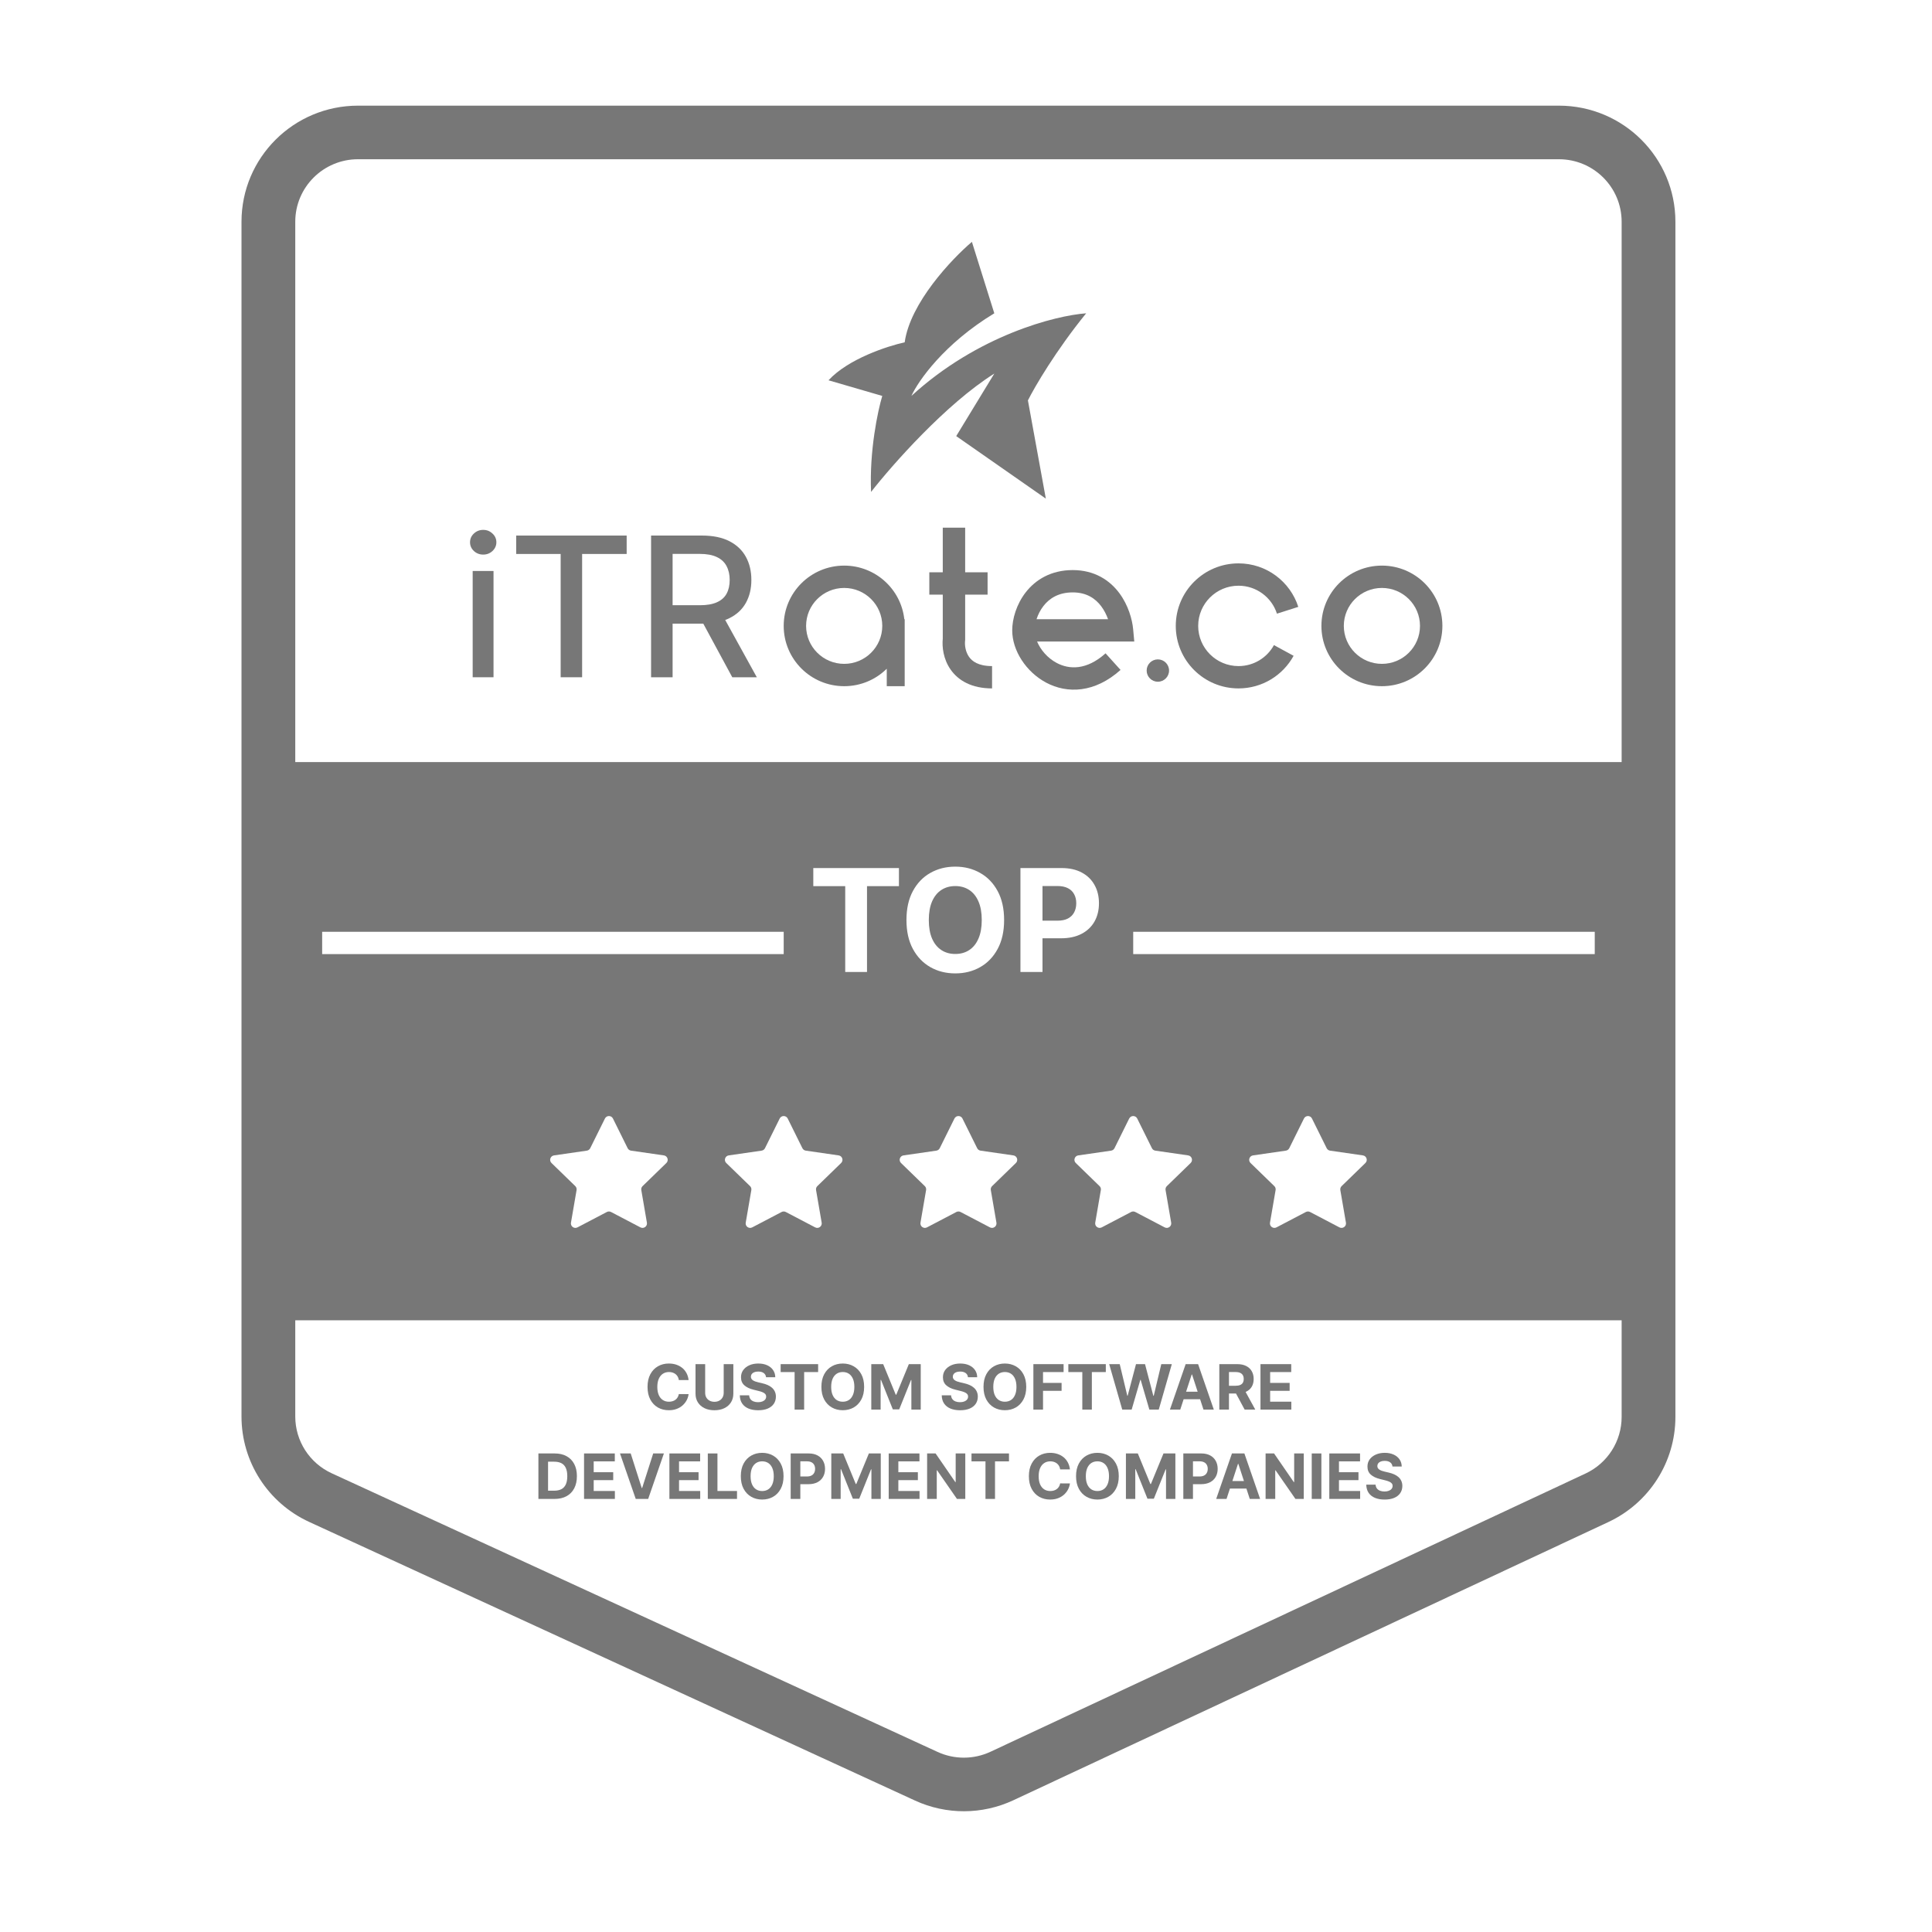 <?xml version="1.0" encoding="UTF-8"?> <svg xmlns="http://www.w3.org/2000/svg" width="128" height="128" viewBox="0 0 128 128" fill="none"> <path d="M59.938 22.68C60.294 20.077 63.055 17.158 64.391 16.024L65.875 20.757C62.55 22.769 60.828 25.244 60.383 26.231C64.777 22.207 69.932 20.905 71.961 20.757C69.942 23.243 68.547 25.639 68.102 26.527L69.289 33.035L63.352 28.893L65.875 24.751C62.669 26.763 59.096 30.817 57.711 32.592C57.592 29.87 58.156 27.217 58.453 26.231L54.891 25.195C56.197 23.775 58.8 22.927 59.938 22.68Z" fill="#777777"></path> <path d="M62.461 37.917V34.959H63.945V37.917H65.43V39.396H63.945V42.398L63.94 42.441C63.906 42.731 63.959 43.167 64.193 43.508C64.397 43.804 64.808 44.13 65.727 44.13V45.609C64.389 45.609 63.488 45.097 62.97 44.346C62.496 43.658 62.406 42.863 62.461 42.315V39.396H61.57V37.917H62.461Z" fill="#777777"></path> <path fill-rule="evenodd" clip-rule="evenodd" d="M68.71 42.503H75.149L75.075 41.696C75.016 41.048 74.757 40.097 74.152 39.287C73.525 38.449 72.524 37.769 71.07 37.769C69.635 37.769 68.609 38.408 67.961 39.238C67.335 40.041 67.062 41.016 67.062 41.763C67.062 43.111 67.992 44.526 69.311 45.227C70.712 45.971 72.532 45.914 74.239 44.384L73.246 43.285C71.983 44.417 70.835 44.36 70.009 43.921C69.391 43.593 68.937 43.047 68.71 42.503ZM69.133 40.146C68.918 40.421 68.768 40.73 68.674 41.024H73.411C73.309 40.737 73.162 40.439 72.962 40.171C72.574 39.653 71.992 39.248 71.07 39.248C70.131 39.248 69.524 39.645 69.133 40.146Z" fill="#777777"></path> <path d="M31.316 44.87V37.829H32.697V44.87H31.316Z" fill="#777777"></path> <path d="M32.013 36.743C31.773 36.743 31.567 36.663 31.395 36.505C31.225 36.343 31.141 36.15 31.141 35.927C31.141 35.701 31.225 35.508 31.395 35.349C31.567 35.187 31.773 35.106 32.013 35.106C32.254 35.106 32.458 35.187 32.628 35.349C32.8 35.508 32.886 35.701 32.886 35.927C32.886 36.15 32.8 36.343 32.628 36.505C32.458 36.663 32.254 36.743 32.013 36.743Z" fill="#777777"></path> <path d="M34.199 36.702V35.482H41.518V36.702H38.567V44.87H37.145V36.702H34.199Z" fill="#777777"></path> <path fill-rule="evenodd" clip-rule="evenodd" d="M43.135 35.482V44.87H44.562V41.317H46.502C46.533 41.317 46.563 41.317 46.594 41.317L48.515 44.87H50.141L48.047 41.076C48.145 41.04 48.237 40.999 48.326 40.955C48.812 40.714 49.175 40.376 49.416 39.942C49.659 39.505 49.78 38.999 49.78 38.425C49.78 37.847 49.66 37.339 49.42 36.899C49.18 36.456 48.817 36.109 48.33 35.858C47.847 35.608 47.239 35.482 46.506 35.482H43.135ZM44.562 40.098H46.373C46.834 40.098 47.21 40.032 47.499 39.901C47.792 39.77 48.006 39.579 48.141 39.328C48.277 39.078 48.344 38.776 48.344 38.425C48.344 38.071 48.275 37.764 48.136 37.504C48.001 37.244 47.787 37.045 47.495 36.908C47.205 36.767 46.825 36.697 46.354 36.697H44.562V40.098Z" fill="#777777"></path> <path fill-rule="evenodd" clip-rule="evenodd" d="M59.938 45.462V41.024H59.913C59.691 39.027 57.993 37.473 55.93 37.473C53.716 37.473 51.922 39.261 51.922 41.467C51.922 43.673 53.716 45.462 55.93 45.462C57.029 45.462 58.026 45.02 58.75 44.305V45.462H59.938ZM55.93 43.982C57.323 43.982 58.453 42.856 58.453 41.467C58.453 40.078 57.323 38.953 55.93 38.953C54.536 38.953 53.406 40.078 53.406 41.467C53.406 42.856 54.536 43.982 55.93 43.982Z" fill="#777777"></path> <path fill-rule="evenodd" clip-rule="evenodd" d="M95.562 41.467C95.562 43.673 93.768 45.462 91.555 45.462C89.341 45.462 87.547 43.673 87.547 41.467C87.547 39.261 89.341 37.473 91.555 37.473C93.768 37.473 95.562 39.261 95.562 41.467ZM94.078 41.467C94.078 42.856 92.948 43.982 91.555 43.982C90.161 43.982 89.031 42.856 89.031 41.467C89.031 40.078 90.161 38.953 91.555 38.953C92.948 38.953 94.078 40.078 94.078 41.467Z" fill="#777777"></path> <path d="M82.055 38.805C80.579 38.805 79.383 39.997 79.383 41.467C79.383 42.938 80.579 44.13 82.055 44.13C83.066 44.13 83.948 43.57 84.402 42.74L85.705 43.449C85.001 44.734 83.631 45.609 82.055 45.609C79.759 45.609 77.898 43.755 77.898 41.467C77.898 39.18 79.759 37.325 82.055 37.325C83.91 37.325 85.48 38.537 86.015 40.207L84.601 40.657C84.256 39.582 83.246 38.805 82.055 38.805Z" fill="#777777"></path> <path d="M76.711 45.166C77.121 45.166 77.453 44.834 77.453 44.426C77.453 44.017 77.121 43.686 76.711 43.686C76.301 43.686 75.969 44.017 75.969 44.426C75.969 44.834 76.301 45.166 76.711 45.166Z" fill="#777777"></path> <path d="M44.975 91.433H45.621C45.601 91.258 45.554 91.103 45.48 90.968C45.407 90.832 45.313 90.718 45.197 90.625C45.08 90.531 44.947 90.459 44.797 90.41C44.647 90.361 44.485 90.337 44.309 90.337C44.044 90.337 43.805 90.398 43.592 90.519C43.38 90.64 43.211 90.815 43.087 91.046C42.963 91.276 42.901 91.556 42.901 91.884C42.901 92.212 42.962 92.491 43.084 92.721C43.207 92.951 43.375 93.127 43.586 93.249C43.799 93.371 44.04 93.431 44.309 93.431C44.503 93.431 44.677 93.403 44.83 93.345C44.985 93.286 45.118 93.207 45.229 93.106C45.341 93.005 45.43 92.891 45.496 92.764C45.563 92.635 45.605 92.502 45.621 92.364L44.975 92.361C44.96 92.441 44.934 92.513 44.895 92.576C44.858 92.638 44.811 92.692 44.754 92.736C44.697 92.779 44.631 92.812 44.557 92.834C44.485 92.857 44.405 92.868 44.32 92.868C44.167 92.868 44.033 92.831 43.917 92.756C43.801 92.682 43.71 92.572 43.645 92.425C43.581 92.279 43.549 92.099 43.549 91.884C43.549 91.675 43.581 91.498 43.645 91.352C43.709 91.205 43.799 91.093 43.915 91.016C44.032 90.939 44.168 90.9 44.324 90.9C44.411 90.9 44.491 90.912 44.565 90.937C44.639 90.961 44.706 90.997 44.763 91.043C44.82 91.089 44.866 91.145 44.903 91.21C44.939 91.275 44.963 91.349 44.975 91.433Z" fill="#777777"></path> <path d="M48.586 90.378H47.947V92.28C47.947 92.395 47.921 92.496 47.87 92.586C47.82 92.675 47.749 92.745 47.656 92.796C47.565 92.847 47.457 92.873 47.333 92.873C47.21 92.873 47.102 92.847 47.01 92.796C46.917 92.745 46.845 92.675 46.794 92.586C46.744 92.496 46.719 92.395 46.719 92.28V90.378H46.08V92.334C46.08 92.554 46.132 92.746 46.236 92.911C46.341 93.076 46.487 93.204 46.675 93.296C46.863 93.387 47.082 93.433 47.333 93.433C47.583 93.433 47.802 93.387 47.99 93.296C48.178 93.204 48.324 93.076 48.428 92.911C48.533 92.746 48.586 92.554 48.586 92.334V90.378Z" fill="#777777"></path> <path d="M50.599 90.968C50.689 91.034 50.74 91.126 50.752 91.244H51.364C51.361 91.065 51.313 90.907 51.219 90.771C51.126 90.634 50.995 90.528 50.827 90.451C50.66 90.375 50.464 90.337 50.239 90.337C50.019 90.337 49.822 90.375 49.649 90.451C49.476 90.528 49.34 90.634 49.24 90.771C49.142 90.907 49.093 91.066 49.094 91.249C49.093 91.471 49.166 91.648 49.314 91.78C49.462 91.911 49.663 92.008 49.918 92.07L50.247 92.152C50.357 92.178 50.45 92.208 50.526 92.24C50.602 92.272 50.66 92.312 50.7 92.358C50.74 92.404 50.76 92.461 50.76 92.528C50.76 92.601 50.738 92.665 50.694 92.721C50.65 92.777 50.587 92.821 50.507 92.852C50.427 92.883 50.333 92.899 50.225 92.899C50.114 92.899 50.016 92.882 49.928 92.849C49.841 92.815 49.772 92.764 49.72 92.698C49.669 92.63 49.64 92.546 49.633 92.445H49.014C49.019 92.661 49.072 92.843 49.172 92.99C49.274 93.136 49.414 93.247 49.594 93.321C49.775 93.396 49.988 93.433 50.232 93.433C50.478 93.433 50.688 93.396 50.862 93.323C51.037 93.248 51.171 93.144 51.264 93.009C51.357 92.874 51.404 92.714 51.405 92.53C51.404 92.404 51.381 92.293 51.336 92.196C51.292 92.099 51.229 92.015 51.149 91.943C51.068 91.871 50.972 91.811 50.862 91.762C50.752 91.713 50.631 91.674 50.499 91.644L50.228 91.58C50.162 91.565 50.1 91.547 50.042 91.527C49.984 91.505 49.932 91.48 49.888 91.452C49.844 91.422 49.809 91.388 49.783 91.347C49.759 91.307 49.747 91.26 49.749 91.206C49.749 91.141 49.768 91.084 49.806 91.032C49.844 90.981 49.899 90.942 49.971 90.913C50.043 90.884 50.131 90.869 50.235 90.869C50.389 90.869 50.51 90.902 50.599 90.968Z" fill="#777777"></path> <path d="M51.72 90.378V90.903H52.645V93.39H53.277V90.903H54.203V90.378H51.72Z" fill="#777777"></path> <path fill-rule="evenodd" clip-rule="evenodd" d="M57.064 92.723C57.189 92.492 57.251 92.213 57.251 91.884C57.251 91.556 57.189 91.276 57.064 91.046C56.94 90.815 56.77 90.64 56.556 90.519C56.343 90.398 56.102 90.337 55.836 90.337C55.567 90.337 55.326 90.398 55.113 90.519C54.899 90.64 54.73 90.815 54.606 91.046C54.482 91.276 54.42 91.556 54.42 91.884C54.42 92.212 54.482 92.491 54.606 92.721C54.73 92.951 54.899 93.127 55.113 93.249C55.326 93.371 55.567 93.431 55.836 93.431C56.102 93.431 56.343 93.371 56.556 93.251C56.77 93.129 56.94 92.953 57.064 92.723ZM56.507 91.346C56.571 91.492 56.603 91.671 56.603 91.884C56.603 92.097 56.571 92.276 56.507 92.422C56.444 92.569 56.355 92.679 56.24 92.755C56.125 92.83 55.99 92.868 55.836 92.868C55.681 92.868 55.547 92.83 55.431 92.755C55.316 92.679 55.227 92.569 55.163 92.422C55.1 92.276 55.068 92.097 55.068 91.884C55.068 91.671 55.1 91.492 55.163 91.346C55.227 91.2 55.316 91.089 55.431 91.013C55.547 90.938 55.681 90.9 55.836 90.9C55.99 90.9 56.125 90.938 56.24 91.013C56.355 91.089 56.444 91.2 56.507 91.346Z" fill="#777777"></path> <path d="M58.513 90.378H57.725V93.39H58.344V91.422H58.37L59.152 93.376H59.574L60.356 91.43H60.381V93.39H61.001V90.378H60.213L59.381 92.402H59.345L58.513 90.378Z" fill="#777777"></path> <path d="M63.977 90.968C64.067 91.034 64.118 91.126 64.129 91.244H64.742C64.739 91.065 64.691 90.907 64.597 90.771C64.504 90.634 64.373 90.528 64.205 90.451C64.037 90.375 63.842 90.337 63.617 90.337C63.397 90.337 63.2 90.375 63.027 90.451C62.854 90.528 62.718 90.634 62.618 90.771C62.52 90.907 62.471 91.066 62.472 91.249C62.471 91.471 62.544 91.648 62.692 91.78C62.84 91.911 63.041 92.008 63.296 92.07L63.625 92.152C63.735 92.178 63.828 92.208 63.904 92.24C63.98 92.272 64.038 92.312 64.078 92.358C64.118 92.404 64.138 92.461 64.138 92.528C64.138 92.601 64.116 92.665 64.072 92.721C64.028 92.777 63.965 92.821 63.885 92.852C63.805 92.883 63.711 92.899 63.603 92.899C63.492 92.899 63.394 92.882 63.306 92.849C63.219 92.815 63.15 92.764 63.098 92.698C63.047 92.63 63.018 92.546 63.011 92.445H62.392C62.397 92.661 62.45 92.843 62.55 92.99C62.652 93.136 62.792 93.247 62.972 93.321C63.153 93.396 63.366 93.433 63.61 93.433C63.856 93.433 64.066 93.396 64.24 93.323C64.415 93.248 64.549 93.144 64.642 93.009C64.735 92.874 64.782 92.714 64.783 92.53C64.782 92.404 64.759 92.293 64.714 92.196C64.67 92.099 64.607 92.015 64.526 91.943C64.446 91.871 64.35 91.811 64.24 91.762C64.13 91.713 64.009 91.674 63.877 91.644L63.605 91.58C63.54 91.565 63.478 91.547 63.419 91.527C63.361 91.505 63.31 91.48 63.266 91.452C63.222 91.422 63.187 91.388 63.161 91.347C63.137 91.307 63.125 91.26 63.127 91.206C63.127 91.141 63.146 91.084 63.183 91.032C63.222 90.981 63.277 90.942 63.349 90.913C63.42 90.884 63.509 90.869 63.613 90.869C63.766 90.869 63.888 90.902 63.977 90.968Z" fill="#777777"></path> <path fill-rule="evenodd" clip-rule="evenodd" d="M67.803 92.723C67.928 92.492 67.991 92.213 67.991 91.884C67.991 91.556 67.928 91.276 67.803 91.046C67.68 90.815 67.51 90.64 67.296 90.519C67.082 90.398 66.842 90.337 66.576 90.337C66.307 90.337 66.066 90.398 65.852 90.519C65.639 90.64 65.47 90.815 65.346 91.046C65.222 91.276 65.16 91.556 65.16 91.884C65.16 92.212 65.222 92.491 65.346 92.721C65.47 92.951 65.639 93.127 65.852 93.249C66.066 93.371 66.307 93.431 66.576 93.431C66.842 93.431 67.082 93.371 67.296 93.251C67.51 93.129 67.68 92.953 67.803 92.723ZM67.247 91.346C67.311 91.492 67.343 91.671 67.343 91.884C67.343 92.097 67.311 92.276 67.247 92.422C67.184 92.569 67.095 92.679 66.98 92.755C66.865 92.83 66.73 92.868 66.576 92.868C66.421 92.868 66.286 92.83 66.171 92.755C66.056 92.679 65.966 92.569 65.902 92.422C65.84 92.276 65.808 92.097 65.808 91.884C65.808 91.671 65.84 91.492 65.902 91.346C65.966 91.2 66.056 91.089 66.171 91.013C66.286 90.938 66.421 90.9 66.576 90.9C66.73 90.9 66.865 90.938 66.98 91.013C67.095 91.089 67.184 91.2 67.247 91.346Z" fill="#777777"></path> <path d="M70.466 90.378H68.464V93.39H69.103V92.146H70.333V91.621H69.103V90.903H70.466V90.378Z" fill="#777777"></path> <path d="M70.78 90.378V90.903H71.706V93.39H72.338V90.903H73.263V90.378H70.78Z" fill="#777777"></path> <path d="M74.185 90.378H73.487L74.352 93.39H74.975L75.549 91.421H75.573L76.148 93.39H76.771L77.636 90.378H76.938L76.438 92.475H76.411L75.861 90.378H75.263L74.711 92.471H74.686L74.185 90.378Z" fill="#777777"></path> <path fill-rule="evenodd" clip-rule="evenodd" d="M77.51 93.39H78.195L78.419 92.703H79.51L79.734 93.39H80.419L79.377 90.378H78.553L77.51 93.39ZM79.348 92.206L78.977 91.066H78.953L78.581 92.206H79.348Z" fill="#777777"></path> <path fill-rule="evenodd" clip-rule="evenodd" d="M81.975 90.378H80.783V93.39H81.422V92.323H81.888L82.461 93.39H83.166L82.525 92.22C82.534 92.216 82.543 92.212 82.552 92.208C82.717 92.131 82.842 92.021 82.929 91.878C83.016 91.734 83.059 91.562 83.059 91.362C83.059 91.163 83.016 90.99 82.93 90.843C82.846 90.695 82.722 90.581 82.56 90.5C82.398 90.419 82.204 90.378 81.975 90.378ZM81.422 91.811H81.856C81.978 91.811 82.079 91.794 82.16 91.761C82.241 91.727 82.301 91.677 82.34 91.611C82.38 91.544 82.4 91.461 82.4 91.362C82.4 91.262 82.38 91.178 82.34 91.109C82.301 91.04 82.24 90.988 82.159 90.953C82.078 90.917 81.976 90.899 81.853 90.899H81.422V91.811Z" fill="#777777"></path> <path d="M85.547 90.378H83.51V93.39H85.553V92.865H84.15V92.146H85.442V91.621H84.15V90.903H85.547V90.378Z" fill="#777777"></path> <path fill-rule="evenodd" clip-rule="evenodd" d="M35.671 99.308H36.742C37.05 99.308 37.313 99.247 37.534 99.127C37.755 99.006 37.925 98.833 38.043 98.607C38.162 98.382 38.221 98.112 38.221 97.798C38.221 97.486 38.162 97.217 38.043 96.992C37.925 96.768 37.756 96.596 37.536 96.476C37.317 96.355 37.055 96.295 36.751 96.295H35.671V99.308ZM36.716 98.762H36.31V96.841H36.717C36.906 96.841 37.065 96.874 37.194 96.941C37.323 97.007 37.42 97.112 37.485 97.253C37.551 97.394 37.584 97.576 37.584 97.798C37.584 98.023 37.551 98.206 37.485 98.349C37.42 98.49 37.322 98.594 37.193 98.662C37.064 98.728 36.905 98.762 36.716 98.762Z" fill="#777777"></path> <path d="M38.695 96.295V99.308H40.737V98.782H39.334V98.063H40.627V97.538H39.334V96.82H40.732V96.295H38.695Z" fill="#777777"></path> <path d="M42.516 98.584L41.786 96.295H41.076L42.119 99.308H42.943L43.985 96.295H43.276L42.544 98.584H42.516Z" fill="#777777"></path> <path d="M44.349 96.295V99.308H46.391V98.782H44.988V98.063H46.281V97.538H44.988V96.82H46.386V96.295H44.349Z" fill="#777777"></path> <path d="M46.894 96.295V99.308H48.829V98.782H47.533V96.295H46.894Z" fill="#777777"></path> <path fill-rule="evenodd" clip-rule="evenodd" d="M51.724 98.64C51.849 98.409 51.912 98.13 51.912 97.801C51.912 97.473 51.849 97.193 51.724 96.963C51.6 96.733 51.431 96.557 51.217 96.436C51.003 96.315 50.763 96.254 50.496 96.254C50.228 96.254 49.987 96.315 49.773 96.436C49.56 96.557 49.391 96.733 49.267 96.963C49.143 97.193 49.081 97.473 49.081 97.801C49.081 98.129 49.143 98.408 49.267 98.638C49.391 98.869 49.56 99.045 49.773 99.166C49.987 99.288 50.228 99.349 50.496 99.349C50.763 99.349 51.003 99.288 51.217 99.168C51.431 99.046 51.6 98.87 51.724 98.64ZM51.168 97.263C51.232 97.409 51.264 97.588 51.264 97.801C51.264 98.014 51.232 98.194 51.168 98.34C51.105 98.486 51.016 98.597 50.901 98.672C50.786 98.748 50.651 98.785 50.496 98.785C50.342 98.785 50.207 98.748 50.092 98.672C49.977 98.597 49.887 98.486 49.823 98.34C49.76 98.194 49.729 98.014 49.729 97.801C49.729 97.588 49.76 97.409 49.823 97.263C49.887 97.117 49.977 97.006 50.092 96.93C50.207 96.855 50.342 96.817 50.496 96.817C50.651 96.817 50.786 96.855 50.901 96.93C51.016 97.006 51.105 97.117 51.168 97.263Z" fill="#777777"></path> <path fill-rule="evenodd" clip-rule="evenodd" d="M53.578 96.295H52.385V99.308H53.024V98.331H53.562C53.794 98.331 53.992 98.288 54.155 98.203C54.319 98.118 54.445 97.998 54.531 97.845C54.618 97.692 54.661 97.516 54.661 97.316C54.661 97.116 54.618 96.939 54.533 96.786C54.448 96.632 54.325 96.512 54.164 96.426C54.002 96.339 53.807 96.295 53.578 96.295ZM53.024 97.82H53.458C53.581 97.82 53.683 97.799 53.762 97.757C53.843 97.714 53.903 97.655 53.942 97.579C53.983 97.503 54.003 97.415 54.003 97.316C54.003 97.216 53.983 97.129 53.942 97.054C53.903 96.979 53.843 96.92 53.762 96.879C53.682 96.837 53.579 96.816 53.455 96.816H53.024V97.82Z" fill="#777777"></path> <path d="M55.864 96.295H55.076V99.308H55.696V97.339H55.721L56.504 99.293H56.926L57.708 97.347H57.733V99.308H58.353V96.295H57.565L56.732 98.319H56.697L55.864 96.295Z" fill="#777777"></path> <path d="M60.916 96.295H58.879V99.308H60.922V98.782H59.518V98.063H60.811V97.538H59.518V96.82H60.916V96.295Z" fill="#777777"></path> <path d="M63.401 99.308H63.953V96.295H63.316V98.19H63.29L61.985 96.295H61.424V99.308H62.063V97.412H62.086L63.401 99.308Z" fill="#777777"></path> <path d="M64.365 96.295V96.82H65.291V99.308H65.922V96.82H66.848V96.295H64.365Z" fill="#777777"></path> <path d="M70.239 97.35H70.886C70.865 97.175 70.818 97.02 70.744 96.885C70.671 96.75 70.577 96.635 70.461 96.542C70.345 96.448 70.211 96.376 70.061 96.328C69.911 96.278 69.749 96.254 69.574 96.254C69.308 96.254 69.069 96.315 68.856 96.436C68.644 96.557 68.476 96.733 68.352 96.963C68.228 97.193 68.166 97.473 68.166 97.801C68.166 98.129 68.227 98.408 68.349 98.638C68.472 98.869 68.639 99.045 68.85 99.166C69.063 99.288 69.304 99.349 69.574 99.349C69.767 99.349 69.941 99.32 70.095 99.262C70.249 99.203 70.382 99.124 70.493 99.024C70.605 98.923 70.694 98.808 70.76 98.681C70.827 98.552 70.869 98.419 70.886 98.281L70.239 98.278C70.225 98.358 70.198 98.43 70.16 98.493C70.122 98.555 70.075 98.609 70.018 98.653C69.961 98.696 69.895 98.729 69.822 98.751C69.749 98.774 69.67 98.785 69.584 98.785C69.431 98.785 69.297 98.748 69.181 98.674C69.065 98.599 68.974 98.489 68.909 98.343C68.846 98.197 68.814 98.016 68.814 97.801C68.814 97.592 68.846 97.415 68.909 97.269C68.973 97.122 69.064 97.01 69.18 96.933C69.296 96.856 69.432 96.817 69.588 96.817C69.675 96.817 69.755 96.829 69.829 96.854C69.904 96.879 69.97 96.914 70.027 96.96C70.084 97.006 70.131 97.062 70.167 97.128C70.203 97.192 70.228 97.266 70.239 97.35Z" fill="#777777"></path> <path fill-rule="evenodd" clip-rule="evenodd" d="M73.934 98.64C74.059 98.409 74.122 98.13 74.122 97.801C74.122 97.473 74.059 97.193 73.934 96.963C73.81 96.733 73.641 96.557 73.427 96.436C73.213 96.315 72.973 96.254 72.706 96.254C72.438 96.254 72.197 96.315 71.983 96.436C71.77 96.557 71.601 96.733 71.477 96.963C71.353 97.193 71.291 97.473 71.291 97.801C71.291 98.129 71.353 98.408 71.477 98.638C71.601 98.869 71.77 99.045 71.983 99.166C72.197 99.288 72.438 99.349 72.706 99.349C72.973 99.349 73.213 99.288 73.427 99.168C73.641 99.046 73.81 98.87 73.934 98.64ZM73.378 97.263C73.442 97.409 73.474 97.588 73.474 97.801C73.474 98.014 73.442 98.194 73.378 98.34C73.315 98.486 73.226 98.597 73.111 98.672C72.996 98.748 72.861 98.785 72.706 98.785C72.552 98.785 72.417 98.748 72.302 98.672C72.187 98.597 72.097 98.486 72.033 98.34C71.97 98.194 71.939 98.014 71.939 97.801C71.939 97.588 71.97 97.409 72.033 97.263C72.097 97.117 72.187 97.006 72.302 96.93C72.417 96.855 72.552 96.817 72.706 96.817C72.861 96.817 72.996 96.855 73.111 96.93C73.226 97.006 73.315 97.117 73.378 97.263Z" fill="#777777"></path> <path d="M75.383 96.295H74.595V99.308H75.215V97.339H75.24L76.022 99.293H76.445L77.227 97.347H77.252V99.308H77.872V96.295H77.084L76.251 98.319H76.216L75.383 96.295Z" fill="#777777"></path> <path fill-rule="evenodd" clip-rule="evenodd" d="M79.591 96.295H78.398V99.308H79.037V98.331H79.575C79.807 98.331 80.005 98.288 80.168 98.203C80.332 98.118 80.458 97.998 80.544 97.845C80.631 97.692 80.674 97.516 80.674 97.316C80.674 97.116 80.631 96.939 80.546 96.786C80.461 96.632 80.338 96.512 80.177 96.426C80.015 96.339 79.82 96.295 79.591 96.295ZM79.037 97.82H79.471C79.594 97.82 79.696 97.799 79.775 97.757C79.856 97.714 79.916 97.655 79.955 97.579C79.996 97.503 80.016 97.415 80.016 97.316C80.016 97.216 79.996 97.129 79.955 97.054C79.916 96.979 79.856 96.92 79.775 96.879C79.695 96.837 79.592 96.816 79.468 96.816H79.037V97.82Z" fill="#777777"></path> <path fill-rule="evenodd" clip-rule="evenodd" d="M80.576 99.308H81.261L81.486 98.621H82.577L82.801 99.308H83.486L82.444 96.295H81.62L80.576 99.308ZM82.415 98.123L82.043 96.984H82.02L81.648 98.123H82.415Z" fill="#777777"></path> <path d="M85.826 99.308H86.378V96.295H85.742V98.19H85.715L84.41 96.295H83.849V99.308H84.488V97.412H84.51L85.826 99.308Z" fill="#777777"></path> <path d="M86.906 99.308H87.545V96.295H86.906V99.308Z" fill="#777777"></path> <path d="M90.107 96.295H88.07V99.308H90.113V98.782H88.71V98.063H90.002V97.538H88.71V96.82H90.107V96.295Z" fill="#777777"></path> <path d="M92.103 96.885C92.193 96.951 92.243 97.043 92.255 97.162H92.868C92.865 96.982 92.817 96.824 92.723 96.688C92.63 96.552 92.499 96.445 92.331 96.369C92.163 96.292 91.967 96.254 91.743 96.254C91.523 96.254 91.326 96.292 91.153 96.369C90.98 96.445 90.843 96.552 90.744 96.688C90.645 96.824 90.597 96.984 90.598 97.166C90.597 97.388 90.67 97.566 90.818 97.697C90.965 97.828 91.166 97.925 91.421 97.987L91.75 98.069C91.861 98.096 91.954 98.125 92.029 98.157C92.106 98.19 92.164 98.229 92.204 98.275C92.244 98.321 92.264 98.378 92.264 98.445C92.264 98.518 92.242 98.582 92.198 98.638C92.153 98.694 92.091 98.738 92.01 98.769C91.93 98.8 91.837 98.816 91.728 98.816C91.618 98.816 91.519 98.799 91.432 98.766C91.345 98.732 91.276 98.681 91.224 98.615C91.172 98.547 91.143 98.463 91.136 98.362H90.518C90.523 98.578 90.576 98.76 90.676 98.907C90.777 99.053 90.918 99.164 91.098 99.238C91.279 99.313 91.492 99.35 91.736 99.35C91.982 99.35 92.192 99.313 92.366 99.24C92.541 99.165 92.675 99.061 92.767 98.927C92.861 98.791 92.908 98.631 92.909 98.447C92.908 98.322 92.885 98.21 92.84 98.113C92.795 98.016 92.733 97.932 92.652 97.86C92.572 97.788 92.476 97.728 92.366 97.679C92.256 97.63 92.135 97.591 92.003 97.561L91.731 97.497C91.665 97.482 91.603 97.465 91.545 97.444C91.487 97.422 91.436 97.397 91.392 97.369C91.347 97.339 91.312 97.305 91.287 97.264C91.262 97.224 91.251 97.177 91.253 97.123C91.253 97.058 91.272 97.001 91.309 96.95C91.347 96.899 91.403 96.859 91.474 96.831C91.546 96.801 91.634 96.786 91.739 96.786C91.892 96.786 92.014 96.819 92.103 96.885Z" fill="#777777"></path> <path d="M64.825 59.723C64.971 60.057 65.044 60.467 65.044 60.954C65.044 61.44 64.971 61.85 64.825 62.184C64.681 62.518 64.478 62.771 64.214 62.944C63.951 63.117 63.643 63.203 63.29 63.203C62.937 63.203 62.629 63.117 62.366 62.944C62.102 62.771 61.898 62.518 61.752 62.184C61.608 61.85 61.536 61.44 61.536 60.954C61.536 60.467 61.608 60.057 61.752 59.723C61.898 59.389 62.102 59.136 62.366 58.963C62.629 58.791 62.937 58.704 63.29 58.704C63.643 58.704 63.951 58.791 64.214 58.963C64.478 59.136 64.681 59.389 64.825 59.723Z" fill="#777777"></path> <path d="M70.06 60.997H69.068V58.701H70.053C70.337 58.701 70.57 58.749 70.755 58.846C70.939 58.94 71.076 59.073 71.166 59.246C71.259 59.416 71.305 59.615 71.305 59.844C71.305 60.071 71.259 60.271 71.166 60.446C71.076 60.618 70.939 60.754 70.755 60.853C70.573 60.949 70.341 60.997 70.06 60.997Z" fill="#777777"></path> <path fill-rule="evenodd" clip-rule="evenodd" d="M23.719 7C19.456 7 16 10.444 16 14.692V93.848C16 96.849 17.751 99.575 20.485 100.832L60.623 119.292C62.691 120.243 65.074 120.236 67.136 119.272L106.56 100.838C109.27 99.571 111 96.857 111 93.874V14.692C111 10.444 107.544 7 103.281 7H23.719ZM107.438 14.692C107.438 12.405 105.577 10.55 103.281 10.55H23.719C21.423 10.55 19.562 12.405 19.562 14.692V50.491H107.438V14.692ZM19.562 87.473V93.848C19.562 95.464 20.505 96.932 21.977 97.609L62.116 116.069C63.229 116.581 64.512 116.577 65.623 116.058L105.047 97.624C106.506 96.942 107.438 95.481 107.438 93.874V87.473H19.562ZM66.097 62.87C66.382 62.343 66.525 61.705 66.525 60.954C66.525 60.203 66.382 59.564 66.097 59.037C65.813 58.511 65.427 58.109 64.936 57.834C64.448 57.556 63.9 57.417 63.29 57.417C62.676 57.417 62.125 57.556 61.637 57.834C61.149 58.109 60.763 58.511 60.48 59.037C60.196 59.564 60.055 60.203 60.055 60.954C60.055 61.702 60.196 62.34 60.48 62.867C60.763 63.393 61.149 63.796 61.637 64.074C62.125 64.352 62.676 64.49 63.29 64.49C63.9 64.49 64.448 64.353 64.936 64.077C65.427 63.799 65.813 63.397 66.097 62.87ZM53.883 57.511V58.711H55.998V64.396H57.442V58.711H59.557V57.511H53.883ZM67.607 57.511H70.333C70.857 57.511 71.304 57.611 71.672 57.81C72.041 58.007 72.323 58.282 72.516 58.634C72.712 58.983 72.809 59.387 72.809 59.844C72.809 60.301 72.71 60.705 72.513 61.054C72.315 61.404 72.028 61.676 71.652 61.871C71.279 62.066 70.827 62.164 70.296 62.164H69.068V64.396H67.607V57.511ZM51.922 61.734H21.344V63.213H51.922V61.734ZM105.656 61.734H75.078V63.213H105.656V61.734ZM40.61 74.106C40.501 73.886 40.186 73.886 40.078 74.106L39.104 76.071C39.061 76.158 38.977 76.219 38.88 76.233L36.704 76.548C36.46 76.583 36.363 76.882 36.539 77.053L38.114 78.583C38.184 78.651 38.216 78.749 38.2 78.845L37.828 81.005C37.786 81.247 38.041 81.431 38.259 81.317L40.206 80.297C40.292 80.252 40.395 80.252 40.482 80.297L42.429 81.317C42.647 81.431 42.901 81.247 42.859 81.005L42.488 78.845C42.471 78.749 42.503 78.651 42.573 78.583L44.148 77.053C44.324 76.882 44.227 76.583 43.984 76.548L41.807 76.233C41.71 76.219 41.627 76.158 41.583 76.071L40.61 74.106ZM52.188 74.106C52.079 73.886 51.764 73.886 51.656 74.106L50.682 76.071C50.639 76.158 50.555 76.219 50.459 76.233L48.282 76.548C48.038 76.583 47.941 76.882 48.117 77.053L49.693 78.583C49.763 78.651 49.794 78.749 49.778 78.845L49.406 81.005C49.364 81.247 49.619 81.431 49.837 81.317L51.784 80.297C51.87 80.252 51.974 80.252 52.06 80.297L54.007 81.317C54.225 81.431 54.479 81.247 54.438 81.005L54.066 78.845C54.049 78.749 54.081 78.651 54.151 78.583L55.726 77.053C55.903 76.882 55.805 76.583 55.562 76.548L53.385 76.233C53.288 76.219 53.205 76.158 53.161 76.071L52.188 74.106ZM63.234 74.106C63.343 73.886 63.657 73.886 63.766 74.106L64.74 76.071C64.783 76.158 64.867 76.219 64.963 76.233L67.14 76.548C67.383 76.583 67.481 76.882 67.304 77.053L65.729 78.583C65.659 78.651 65.627 78.749 65.644 78.845L66.016 81.005C66.057 81.247 65.803 81.431 65.585 81.317L63.638 80.297C63.552 80.252 63.448 80.252 63.362 80.297L61.415 81.317C61.197 81.431 60.943 81.247 60.984 81.005L61.356 78.845C61.373 78.749 61.341 78.651 61.271 78.583L59.696 77.053C59.519 76.882 59.617 76.583 59.86 76.548L62.037 76.233C62.133 76.219 62.217 76.158 62.26 76.071L63.234 74.106ZM75.344 74.106C75.235 73.886 74.921 73.886 74.812 74.106L73.838 76.071C73.795 76.158 73.712 76.219 73.615 76.233L71.438 76.548C71.195 76.583 71.097 76.882 71.274 77.053L72.849 78.583C72.919 78.651 72.951 78.749 72.934 78.845L72.562 81.005C72.521 81.247 72.775 81.431 72.993 81.317L74.94 80.297C75.026 80.252 75.13 80.252 75.216 80.297L77.163 81.317C77.381 81.431 77.635 81.247 77.594 81.005L77.222 78.845C77.206 78.749 77.237 78.651 77.308 78.583L78.882 77.053C79.059 76.882 78.962 76.583 78.718 76.548L76.541 76.233C76.445 76.219 76.361 76.158 76.318 76.071L75.344 74.106ZM86.39 74.106C86.499 73.886 86.814 73.886 86.922 74.106L87.896 76.071C87.939 76.158 88.023 76.219 88.119 76.233L90.296 76.548C90.54 76.583 90.637 76.882 90.461 77.053L88.886 78.583C88.816 78.651 88.784 78.749 88.8 78.845L89.172 81.005C89.214 81.247 88.959 81.431 88.741 81.317L86.794 80.297C86.708 80.252 86.605 80.252 86.518 80.297L84.571 81.317C84.353 81.431 84.099 81.247 84.14 81.005L84.512 78.845C84.529 78.749 84.497 78.651 84.427 78.583L82.852 77.053C82.676 76.882 82.773 76.583 83.016 76.548L85.193 76.233C85.29 76.219 85.373 76.158 85.417 76.071L86.39 74.106Z" fill="#777777"></path> </svg> 